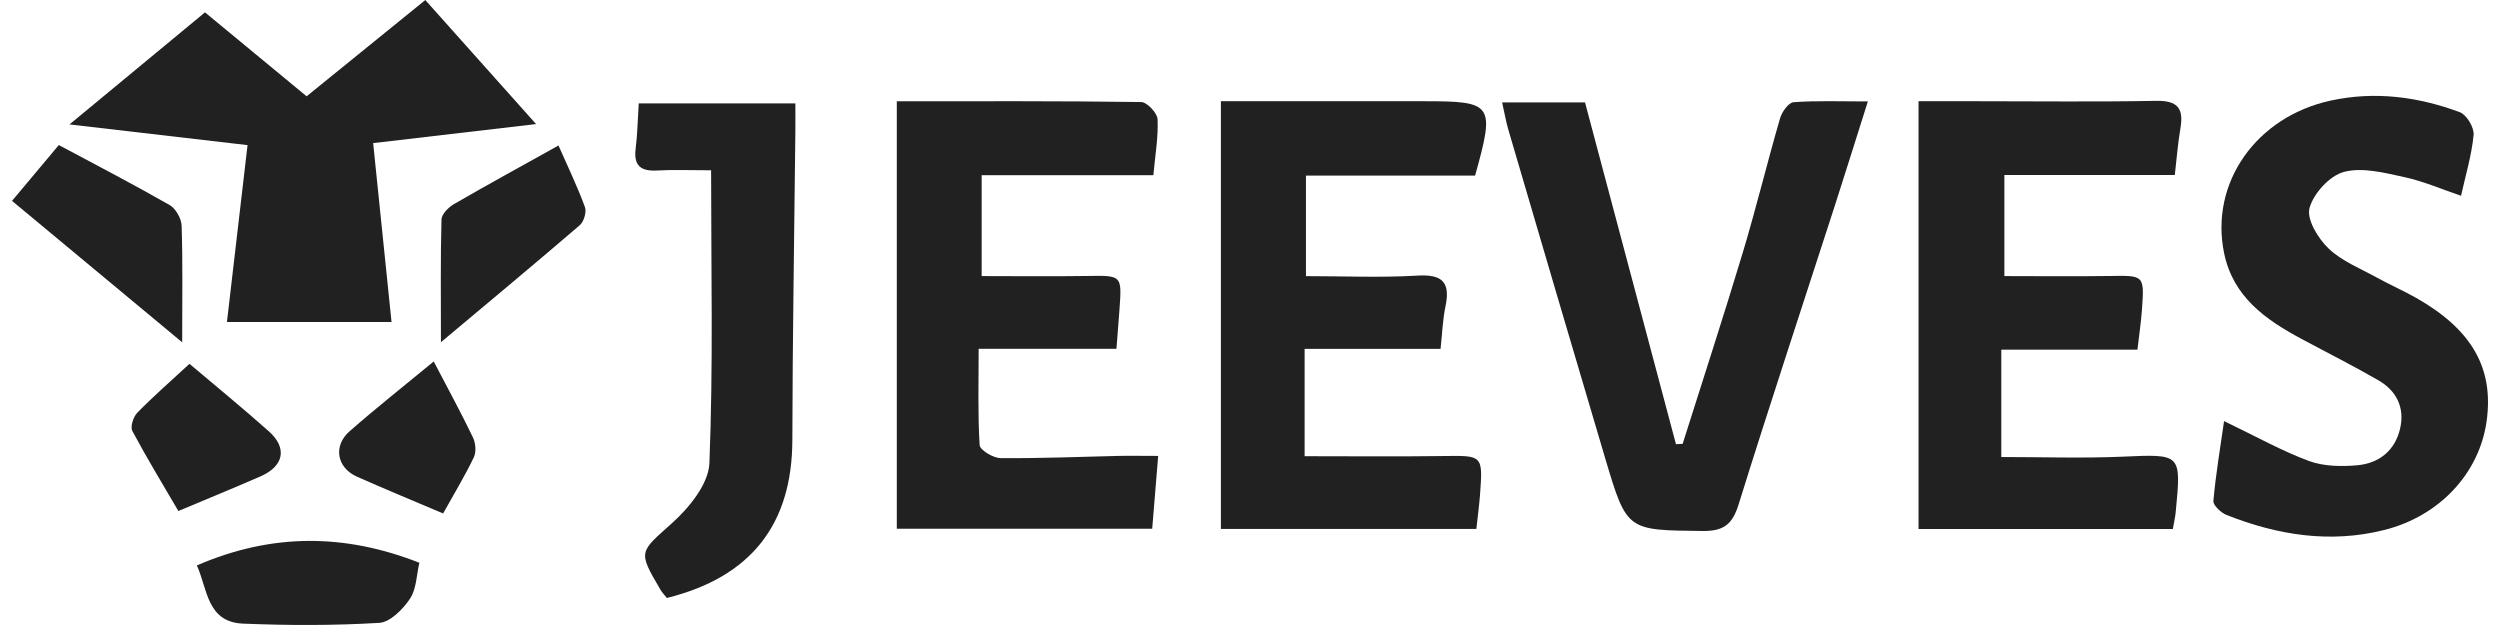 <svg xmlns="http://www.w3.org/2000/svg" width="104" height="26" viewBox="0 0 104 26" fill="none"><g clip-path="url(#clip0_572_3268)"><path d="M37.307 4.213C40.737 4.213 44.105 4.197 47.474 4.245C47.715 4.249 48.144 4.701 48.155 4.96C48.189 5.705 48.055 6.457 47.98 7.288H40.837V11.485C42.279 11.485 43.739 11.503 45.201 11.481C46.672 11.458 46.672 11.44 46.572 12.857C46.536 13.377 46.492 13.897 46.445 14.51H40.712C40.712 15.914 40.673 17.22 40.753 18.517C40.766 18.723 41.318 19.055 41.625 19.057C43.254 19.073 44.884 19.003 46.513 18.966C46.998 18.955 47.483 18.966 48.18 18.966C48.094 20.029 48.016 20.981 47.932 21.994H37.307V4.213Z" fill="#212121"></path><path d="M50.791 4.211C53.074 4.211 55.303 4.211 57.533 4.211C58.103 4.211 58.672 4.211 59.239 4.211C62.114 4.211 62.196 4.324 61.364 7.304H54.328V11.487C55.893 11.487 57.435 11.556 58.968 11.465C60.027 11.401 60.339 11.76 60.13 12.755C60.016 13.304 59.998 13.872 59.927 14.513H54.272V18.978C56.251 18.978 58.135 18.998 60.02 18.971C61.688 18.948 61.692 18.923 61.567 20.606C61.533 21.053 61.471 21.496 61.417 22.003H50.789V4.211H50.791Z" fill="#212121"></path><path d="M83.254 14.547V19.012C84.972 19.012 86.628 19.069 88.279 18.998C90.746 18.891 90.746 18.853 90.509 21.308C90.488 21.526 90.436 21.739 90.39 22.007H79.811V4.211C80.646 4.211 81.471 4.211 82.293 4.211C84.76 4.211 87.227 4.242 89.693 4.195C90.584 4.177 90.848 4.504 90.707 5.33C90.6 5.957 90.552 6.591 90.472 7.281H83.382V11.485C84.833 11.485 86.3 11.503 87.764 11.481C89.204 11.458 89.21 11.44 89.103 12.911C89.065 13.434 88.985 13.954 88.917 14.547H83.252H83.254Z" fill="#212121"></path><path d="M92.519 17.517C93.878 18.169 94.933 18.764 96.053 19.177C96.664 19.402 97.4 19.414 98.062 19.355C98.96 19.275 99.625 18.755 99.841 17.842C100.049 16.968 99.702 16.259 98.939 15.819C97.892 15.214 96.81 14.672 95.744 14.099C94.24 13.293 92.894 12.346 92.521 10.524C91.924 7.608 93.856 4.853 96.971 4.181C98.807 3.786 100.597 4.024 102.328 4.667C102.611 4.772 102.932 5.308 102.902 5.614C102.82 6.466 102.565 7.302 102.379 8.144C101.597 7.881 100.832 7.545 100.03 7.37C99.201 7.19 98.276 6.947 97.507 7.152C96.912 7.309 96.24 8.049 96.076 8.655C95.949 9.125 96.432 9.923 96.869 10.338C97.427 10.87 98.206 11.176 98.901 11.56C99.431 11.853 99.989 12.094 100.515 12.394C102.836 13.709 103.754 15.33 103.442 17.531C103.137 19.686 101.49 21.469 99.183 22.048C96.93 22.614 94.742 22.262 92.621 21.421C92.389 21.328 92.061 21.019 92.077 20.838C92.175 19.736 92.361 18.642 92.521 17.52L92.519 17.517Z" fill="#212121"></path><path d="M8.526 0.513C9.578 1.383 11.12 2.655 12.755 4.006C14.336 2.725 15.91 1.449 17.693 0.002C19.244 1.74 20.773 3.452 22.301 5.162C20.203 5.408 17.928 5.671 15.523 5.953C15.78 8.446 16.028 10.872 16.288 13.395H9.441C9.726 10.949 10.004 8.562 10.298 6.037C7.924 5.762 5.617 5.494 2.891 5.176C4.888 3.523 6.656 2.062 8.526 0.516V0.513Z" fill="#212121"></path><path d="M62.488 4.261H65.937C67.205 9.03 68.463 13.754 69.72 18.478C69.813 18.473 69.907 18.469 69.998 18.464C70.838 15.805 71.704 13.152 72.508 10.481C73.061 8.639 73.514 6.766 74.052 4.917C74.129 4.654 74.403 4.267 74.61 4.252C75.576 4.181 76.548 4.22 77.703 4.22C77.202 5.798 76.769 7.193 76.32 8.583C74.984 12.718 73.615 16.845 72.323 20.994C72.061 21.835 71.683 22.101 70.815 22.089C67.688 22.055 67.677 22.089 66.788 19.105C65.431 14.54 64.09 9.968 62.748 5.399C62.645 5.046 62.584 4.683 62.488 4.258V4.261Z" fill="#212121"></path><path d="M27.739 24.873C27.657 24.769 27.552 24.662 27.477 24.535C26.518 22.904 26.596 22.988 27.976 21.744C28.682 21.108 29.477 20.125 29.511 19.268C29.673 15.244 29.582 11.21 29.582 7.084C28.684 7.084 28.013 7.054 27.343 7.093C26.662 7.131 26.352 6.9 26.443 6.184C26.518 5.589 26.528 4.985 26.571 4.302H33.087C33.087 4.701 33.092 5.099 33.087 5.496C33.044 9.764 32.969 14.031 32.962 18.301C32.955 21.801 31.254 24.004 27.739 24.876V24.873Z" fill="#212121"></path><path d="M0.5 8.356C1.217 7.502 1.819 6.784 2.447 6.034C4.017 6.875 5.554 7.67 7.057 8.53C7.312 8.676 7.547 9.094 7.556 9.393C7.606 10.902 7.579 12.412 7.579 14.24C5.112 12.187 2.828 10.288 0.5 8.356Z" fill="#212121"></path><path d="M8.189 23.522C11.33 22.162 14.364 22.2 17.446 23.411C17.327 23.913 17.327 24.499 17.054 24.908C16.762 25.346 16.23 25.884 15.776 25.911C13.895 26.025 12 26.02 10.114 25.943C8.597 25.882 8.634 24.49 8.189 23.522Z" fill="#212121"></path><path d="M18.343 14.236C18.343 12.36 18.322 10.745 18.366 9.132C18.372 8.912 18.65 8.626 18.876 8.496C20.279 7.683 21.702 6.907 23.233 6.053C23.616 6.922 24.016 7.751 24.333 8.612C24.408 8.817 24.29 9.221 24.119 9.368C22.267 10.96 20.388 12.521 18.343 14.236Z" fill="#212121"></path><path d="M7.882 15.135C8.953 16.041 10.089 16.968 11.183 17.942C11.964 18.637 11.811 19.391 10.839 19.816C9.739 20.297 8.625 20.751 7.42 21.258C6.755 20.12 6.097 19.039 5.504 17.926C5.413 17.753 5.545 17.342 5.709 17.172C6.365 16.5 7.076 15.88 7.882 15.135Z" fill="#212121"></path><path d="M18.043 15.037C18.647 16.193 19.189 17.186 19.676 18.201C19.788 18.435 19.817 18.805 19.71 19.028C19.337 19.804 18.888 20.545 18.433 21.36C17.201 20.835 16.016 20.349 14.848 19.829C14.009 19.455 13.848 18.548 14.545 17.938C15.652 16.968 16.809 16.055 18.043 15.037Z" fill="#212121"></path></g><defs><clipPath id="clip0_572_3268"><rect width="103" height="26" fill="white" transform="translate(0.5)"></rect></clipPath></defs></svg>